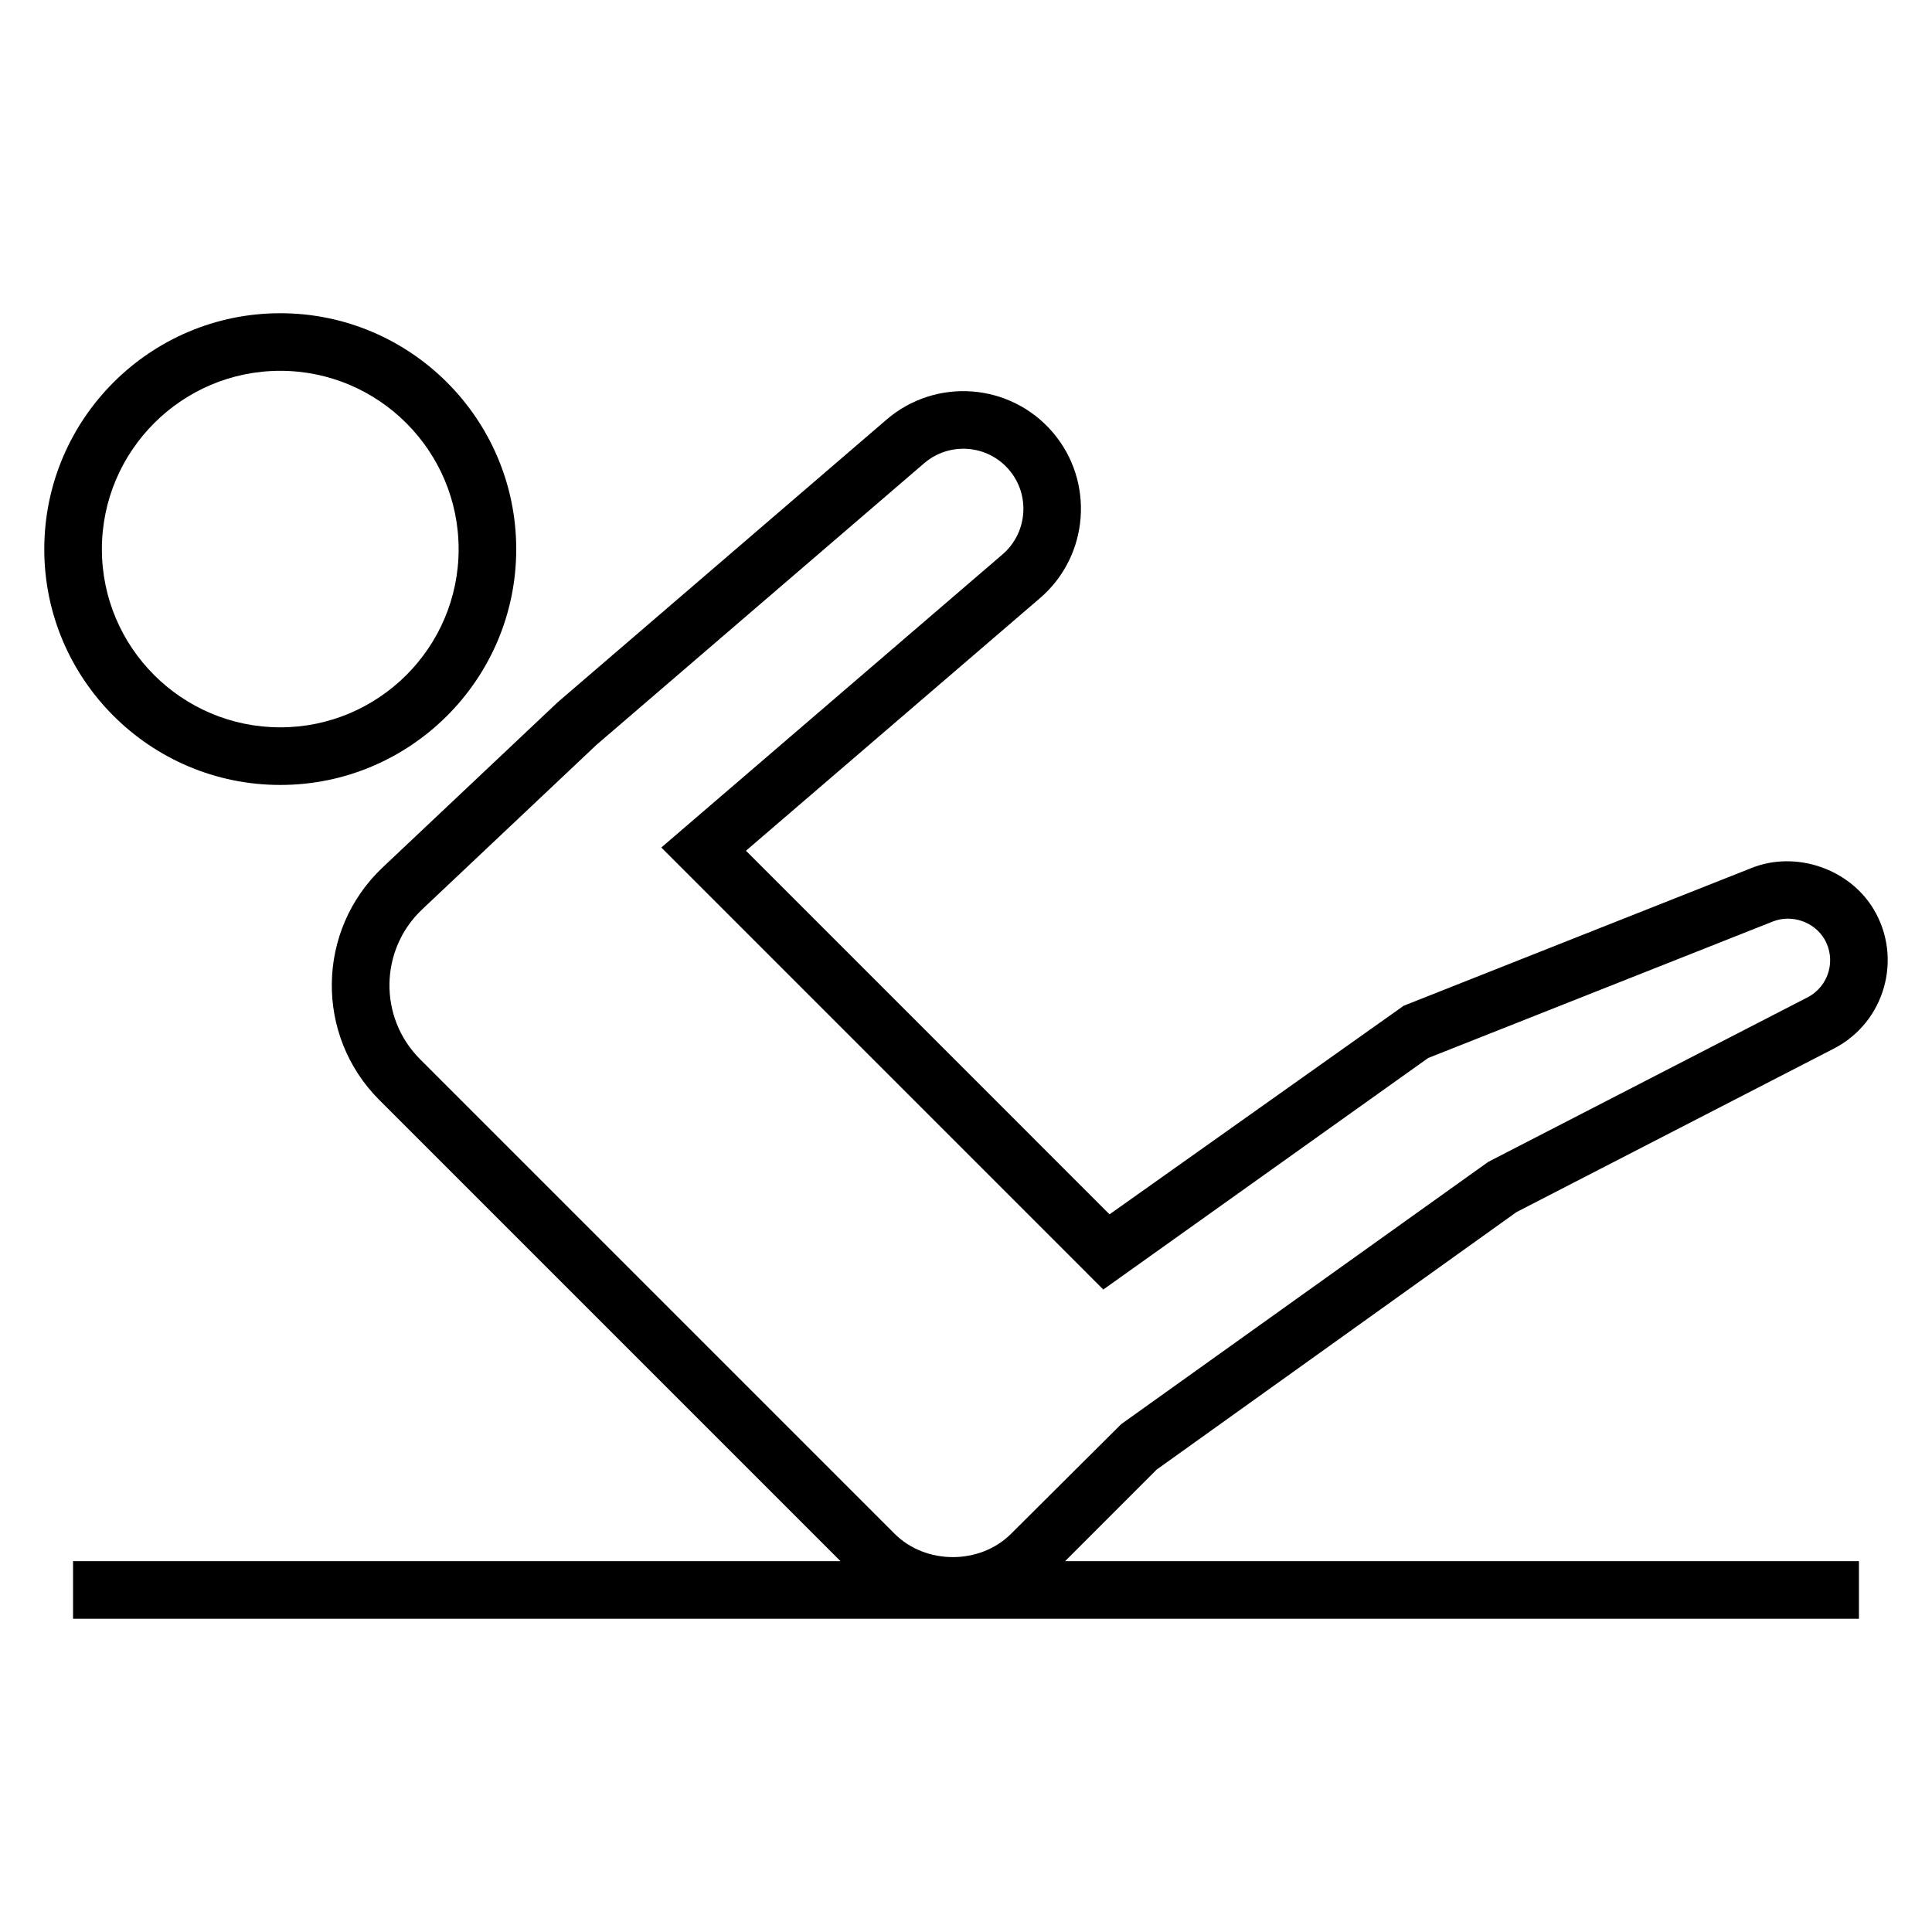 <?xml version="1.0" encoding="UTF-8"?>
<!-- Uploaded to: ICON Repo, www.iconrepo.com, Generator: ICON Repo Mixer Tools -->
<svg fill="#000000" width="800px" height="800px" version="1.1" viewBox="144 144 512 512" xmlns="http://www.w3.org/2000/svg">
 <g>
  <path d="m608.25 374-92.258 36.535-77.953 55.277-96.352-96.359 77.922-66.941c13.039-11.203 14.543-30.938 3.348-43.98-11.23-13.078-30.934-14.566-44.004-3.34l-87.129 74.883-46.398 43.781c-17.664 16.676-18.016 44.551-0.895 61.656l122.21 122.21-203.38-0.004v15.266h473.28v-15.266h-210.37l24.25-24.258 95.359-68.238 84.125-43.34c13.543-6.992 18.293-23.965 10.527-36.93-6.445-10.742-20.586-15.582-32.289-10.953zm14.762 34.312-84.609 43.594-97.266 69.5-29.191 29.059c-8.246 8.246-22.617 8.246-30.863 0l-125.75-125.75c-11.051-11.051-10.797-29.023 0.582-39.754l46.129-43.543 86.859-74.645c6.707-5.758 16.762-4.957 22.477 1.699 5.719 6.656 4.949 16.734-1.707 22.453l-90.418 77.676 117.13 117.14 86.094-61.359 91.395-36.191c4.922-1.945 10.855 0.082 13.566 4.598 3.289 5.512 1.238 12.598-4.426 15.523z"/>
  <path d="m218.27 352.02c34.484 0 62.535-28.027 62.535-62.477 0-34.484-28.051-62.535-62.535-62.535s-62.535 28.051-62.535 62.535c-0.004 34.449 28.047 62.477 62.535 62.477zm0-109.75c26.062 0 47.27 21.207 47.27 47.27 0 26.031-21.207 47.211-47.27 47.211s-47.27-21.18-47.27-47.211c0-26.059 21.207-47.27 47.27-47.27z"/>
 </g>
</svg>